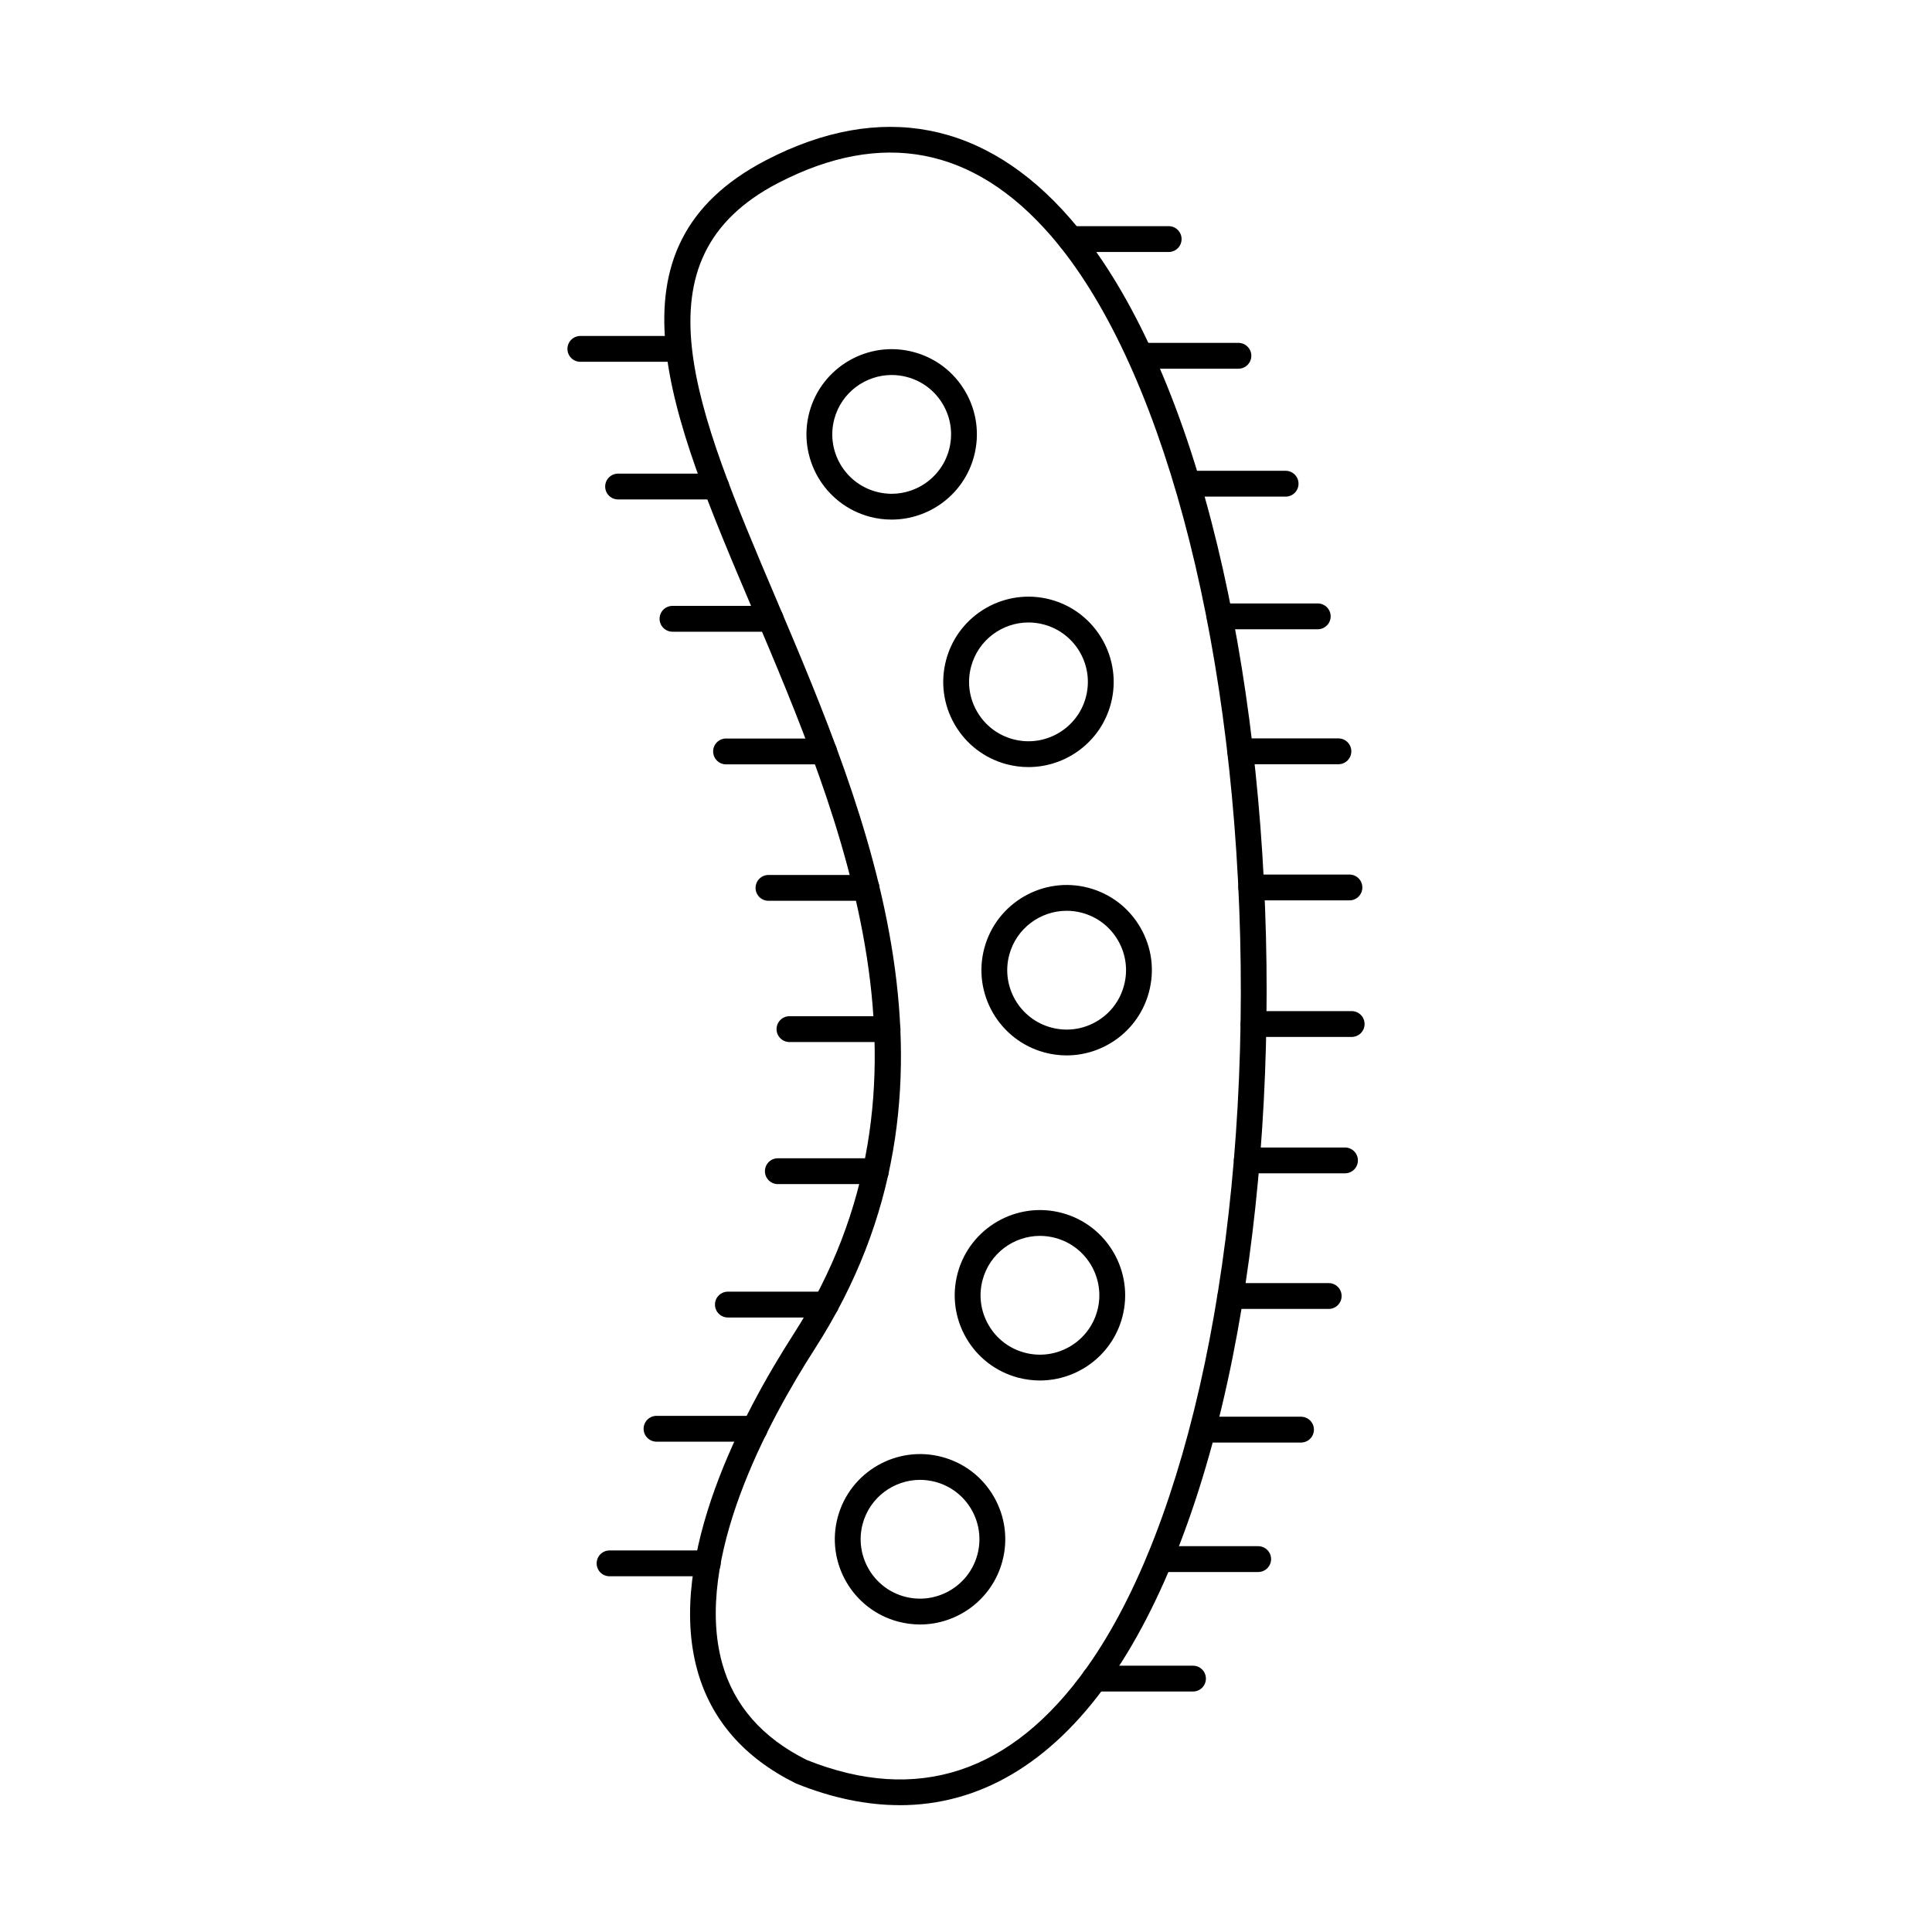 <?xml version="1.0" encoding="UTF-8"?>
<!-- Uploaded to: ICON Repo, www.iconrepo.com, Generator: ICON Repo Mixer Tools -->
<svg fill="#000000" width="800px" height="800px" version="1.1" viewBox="144 144 512 512" xmlns="http://www.w3.org/2000/svg">
 <g fill-rule="evenodd">
  <path d="m357.8 610.41c29.324 11.727 54.309 3.465 74.25-24.547 27.09-38.059 42.645-112.24 40.605-193.58-2.039-81.379-21.285-152.61-50.23-185.9-20.422-23.488-44.723-28.156-72.246-13.863-38.742 20.121-21.902 59.781-0.578 109.99 24.504 57.695 54.996 129.5 10.371 198.88-12.445 19.355-32.195 55.922-24.594 83.383 3.086 11.148 10.629 19.773 22.418 25.637zm24.629 11.977c-8.73 0-17.855-1.879-27.301-5.676-0.078-0.035-0.16-0.07-0.242-0.105-13.68-6.762-22.465-16.859-26.098-30-8.312-30.027 12.367-68.602 25.43-88.918 42.664-66.34 12.957-136.3-10.914-192.5-21.805-51.352-40.633-95.699 3.723-118.74 30.262-15.711 58.125-10.371 80.57 15.449 15.461 17.785 28.414 45.633 37.484 80.523 8.449 32.504 13.43 70.438 14.41 109.69 0.988 39.207-2.066 77.789-8.832 111.58-7.242 36.168-18.668 65.957-33.031 86.148-15.371 21.59-34.129 32.559-55.199 32.559z"/>
  <path d="m331.56 561.73h-26.02c-1.887 0-3.422-1.531-3.422-3.422s1.531-3.422 3.422-3.422h26.02c1.887 0 3.422 1.531 3.422 3.422 0 1.887-1.531 3.422-3.422 3.422z"/>
  <path d="m344 526.06h-26.012c-1.887 0-3.422-1.531-3.422-3.422s1.531-3.422 3.422-3.422h26.012c1.887 0 3.422 1.531 3.422 3.422s-1.531 3.422-3.422 3.422z"/>
  <path d="m362.89 493.15h-25.992c-1.887 0-3.422-1.531-3.422-3.422s1.531-3.422 3.422-3.422h25.992c1.887 0 3.422 1.531 3.422 3.422s-1.531 3.422-3.422 3.422z"/>
  <path d="m376.13 457.8h-25.992c-1.898 0-3.422-1.531-3.422-3.422s1.523-3.422 3.422-3.422h25.992c1.891 0 3.422 1.531 3.422 3.422s-1.531 3.422-3.422 3.422z"/>
  <path d="m379.21 420.15h-25.992c-1.891 0-3.422-1.531-3.422-3.422s1.531-3.422 3.422-3.422h25.992c1.898 0 3.422 1.531 3.422 3.422s-1.523 3.422-3.422 3.422z"/>
  <path d="m373.64 382.72h-25.984c-1.887 0-3.422-1.523-3.422-3.422 0-1.891 1.531-3.422 3.422-3.422h25.984c1.887 0 3.422 1.531 3.422 3.422 0 1.898-1.531 3.422-3.422 3.422z"/>
  <path d="m362.38 346.56h-25.977c-1.887 0-3.414-1.531-3.414-3.422s1.523-3.422 3.414-3.422h25.977c1.887 0 3.422 1.531 3.422 3.422s-1.531 3.422-3.422 3.422z"/>
  <path d="m348.21 311.41h-25.992c-1.887 0-3.422-1.531-3.422-3.422 0-1.891 1.531-3.422 3.422-3.422h25.992c1.887 0 3.422 1.531 3.422 3.422 0 1.891-1.531 3.422-3.422 3.422z"/>
  <path d="m333.81 276.36h-26.008c-1.887 0-3.422-1.531-3.422-3.422s1.531-3.422 3.422-3.422h26.012c1.887 0 3.422 1.531 3.422 3.422s-1.531 3.422-3.422 3.422z"/>
  <path d="m323.89 239.88h-26.09c-1.887 0-3.422-1.531-3.422-3.422s1.531-3.422 3.422-3.422h26.09c1.891 0 3.414 1.531 3.414 3.422 0 1.887-1.523 3.422-3.414 3.422z"/>
  <path d="m460.15 592.27h-26.035c-1.887 0-3.422-1.531-3.422-3.422s1.531-3.422 3.422-3.422h26.039c1.887 0 3.422 1.531 3.422 3.422s-1.531 3.422-3.422 3.422z"/>
  <path d="m477.43 560.6h-26.039c-1.887 0-3.422-1.531-3.422-3.422s1.531-3.422 3.422-3.422h26.039c1.887 0 3.422 1.531 3.422 3.422s-1.531 3.422-3.422 3.422z"/>
  <path d="m488.78 526.29h-26.027c-1.891 0-3.422-1.531-3.422-3.422s1.531-3.422 3.422-3.422h26.027c1.887 0 3.422 1.531 3.422 3.422s-1.531 3.422-3.422 3.422z"/>
  <path d="m496.12 490.88h-26.02c-1.887 0-3.422-1.531-3.422-3.422 0-1.891 1.531-3.422 3.422-3.422h26.02c1.898 0 3.422 1.531 3.422 3.422 0 1.891-1.523 3.422-3.422 3.422z"/>
  <path d="m500.44 454.94h-26.027c-1.887 0-3.422-1.531-3.422-3.422s1.531-3.422 3.422-3.422h26.027c1.887 0 3.418 1.531 3.418 3.422s-1.531 3.422-3.418 3.422z"/>
  <path d="m502.2 418.8h-26.008c-1.898 0-3.422-1.531-3.422-3.422s1.523-3.422 3.422-3.422h26.012c1.898 0 3.422 1.531 3.422 3.422s-1.523 3.422-3.422 3.422z"/>
  <path d="m501.61 382.61h-26.008c-1.891 0-3.422-1.531-3.422-3.422 0-1.898 1.531-3.422 3.422-3.422h26.012c1.898 0 3.422 1.523 3.422 3.422 0 1.887-1.523 3.422-3.422 3.422z"/>
  <path d="m498.69 346.53h-26.008c-1.898 0-3.422-1.531-3.422-3.422s1.523-3.422 3.422-3.422h26.012c1.887 0 3.422 1.531 3.422 3.422s-1.531 3.422-3.422 3.422z"/>
  <path d="m493.21 310.76h-26.008c-1.891 0-3.422-1.531-3.422-3.422 0-1.891 1.531-3.422 3.422-3.422h26.012c1.887 0 3.422 1.531 3.422 3.422 0 1.891-1.531 3.422-3.422 3.422z"/>
  <path d="m484.7 275.61h-26c-1.891 0-3.422-1.531-3.422-3.422s1.531-3.422 3.422-3.422h26c1.891 0 3.422 1.531 3.422 3.422s-1.531 3.422-3.422 3.422z"/>
  <path d="m472.19 241.71h-26c-1.891 0-3.422-1.531-3.422-3.422 0-1.891 1.531-3.422 3.422-3.422h26c1.891 0 3.422 1.531 3.422 3.422 0 1.891-1.531 3.422-3.422 3.422z"/>
  <path d="m453.71 210.78h-26c-1.891 0-3.422-1.523-3.422-3.422 0-1.891 1.531-3.422 3.422-3.422h26.004c1.887 0 3.418 1.531 3.418 3.422 0 1.898-1.531 3.422-3.418 3.422z"/>
  <path d="m380.31 243.38c-6.949 0-13.332 4.641-15.211 11.664-2.246 8.387 2.746 17.027 11.129 19.273 8.375 2.246 17.027-2.746 19.273-11.129 1.09-4.062 0.535-8.305-1.566-11.941-2.102-3.644-5.496-6.246-9.562-7.332-1.352-0.367-2.719-0.535-4.062-0.535zm-0.012 38.316c-1.934 0-3.894-0.242-5.844-0.766-12.027-3.227-19.184-15.629-15.969-27.66 3.227-12.027 15.629-19.191 27.656-15.969 5.828 1.559 10.691 5.301 13.715 10.523 3.012 5.223 3.812 11.309 2.254 17.137-2.699 10.078-11.852 16.734-21.812 16.734z"/>
  <path d="m416.56 308.96c-6.949 0-13.324 4.652-15.203 11.672-1.086 4.055-0.535 8.297 1.57 11.941 2.106 3.644 5.496 6.246 9.562 7.332 8.375 2.246 17.027-2.746 19.273-11.129 2.246-8.387-2.746-17.027-11.129-19.273-1.363-0.367-2.727-0.543-4.07-0.543zm-0.012 38.324c-1.926 0-3.887-0.25-5.836-0.766-5.824-1.57-10.691-5.301-13.715-10.523-3.012-5.223-3.812-11.309-2.254-17.137 3.219-12.031 15.621-19.191 27.66-15.969 12.02 3.227 19.184 15.629 15.969 27.66-2.699 10.078-11.852 16.734-21.82 16.734z"/>
  <path d="m426.67 385.37c-6.949 0-13.32 4.641-15.203 11.664-2.254 8.383 2.746 17.027 11.121 19.273 4.062 1.086 8.305 0.535 11.949-1.57 3.637-2.102 6.246-5.496 7.332-9.562 1.09-4.055 0.527-8.297-1.578-11.941-2.102-3.637-5.496-6.246-9.551-7.332-1.363-0.367-2.727-0.535-4.07-0.535zm-0.008 38.324c-1.934 0-3.887-0.25-5.836-0.773-12.027-3.227-19.191-15.629-15.969-27.656 3.219-12.02 15.629-19.184 27.66-15.969 5.816 1.566 10.691 5.301 13.703 10.523 3.023 5.223 3.824 11.309 2.254 17.133-2.699 10.078-11.844 16.742-21.812 16.742z"/>
  <path d="m419.61 471.52c-6.949 0-13.332 4.641-15.211 11.672-1.086 4.055-0.527 8.297 1.578 11.941 2.094 3.637 5.488 6.246 9.551 7.332 8.375 2.246 17.027-2.746 19.273-11.129 2.246-8.387-2.746-17.027-11.129-19.273-1.352-0.363-2.727-0.543-4.062-0.543zm-0.02 38.324c-1.926 0-3.887-0.25-5.836-0.766-5.828-1.57-10.691-5.301-13.715-10.523-3.012-5.231-3.812-11.309-2.254-17.137 3.227-12.031 15.629-19.191 27.66-15.969 12.027 3.215 19.191 15.629 15.965 27.66-2.699 10.07-11.852 16.734-21.82 16.734z"/>
  <path d="m387.82 536.18c-6.941 0-13.324 4.641-15.203 11.664-2.242 8.383 2.746 17.035 11.129 19.281 8.379 2.238 17.027-2.754 19.273-11.129 1.086-4.062 0.527-8.305-1.57-11.949-2.102-3.637-5.496-6.238-9.562-7.332-1.355-0.355-2.727-0.535-4.07-0.535zm-0.012 38.324c-1.922 0-3.887-0.25-5.836-0.773-12.027-3.215-19.191-15.629-15.969-27.648 3.227-12.031 15.629-19.191 27.66-15.969 5.828 1.559 10.691 5.293 13.715 10.516 3.012 5.231 3.812 11.316 2.254 17.133-2.699 10.078-11.852 16.742-21.82 16.742z"/>
 </g>
</svg>
